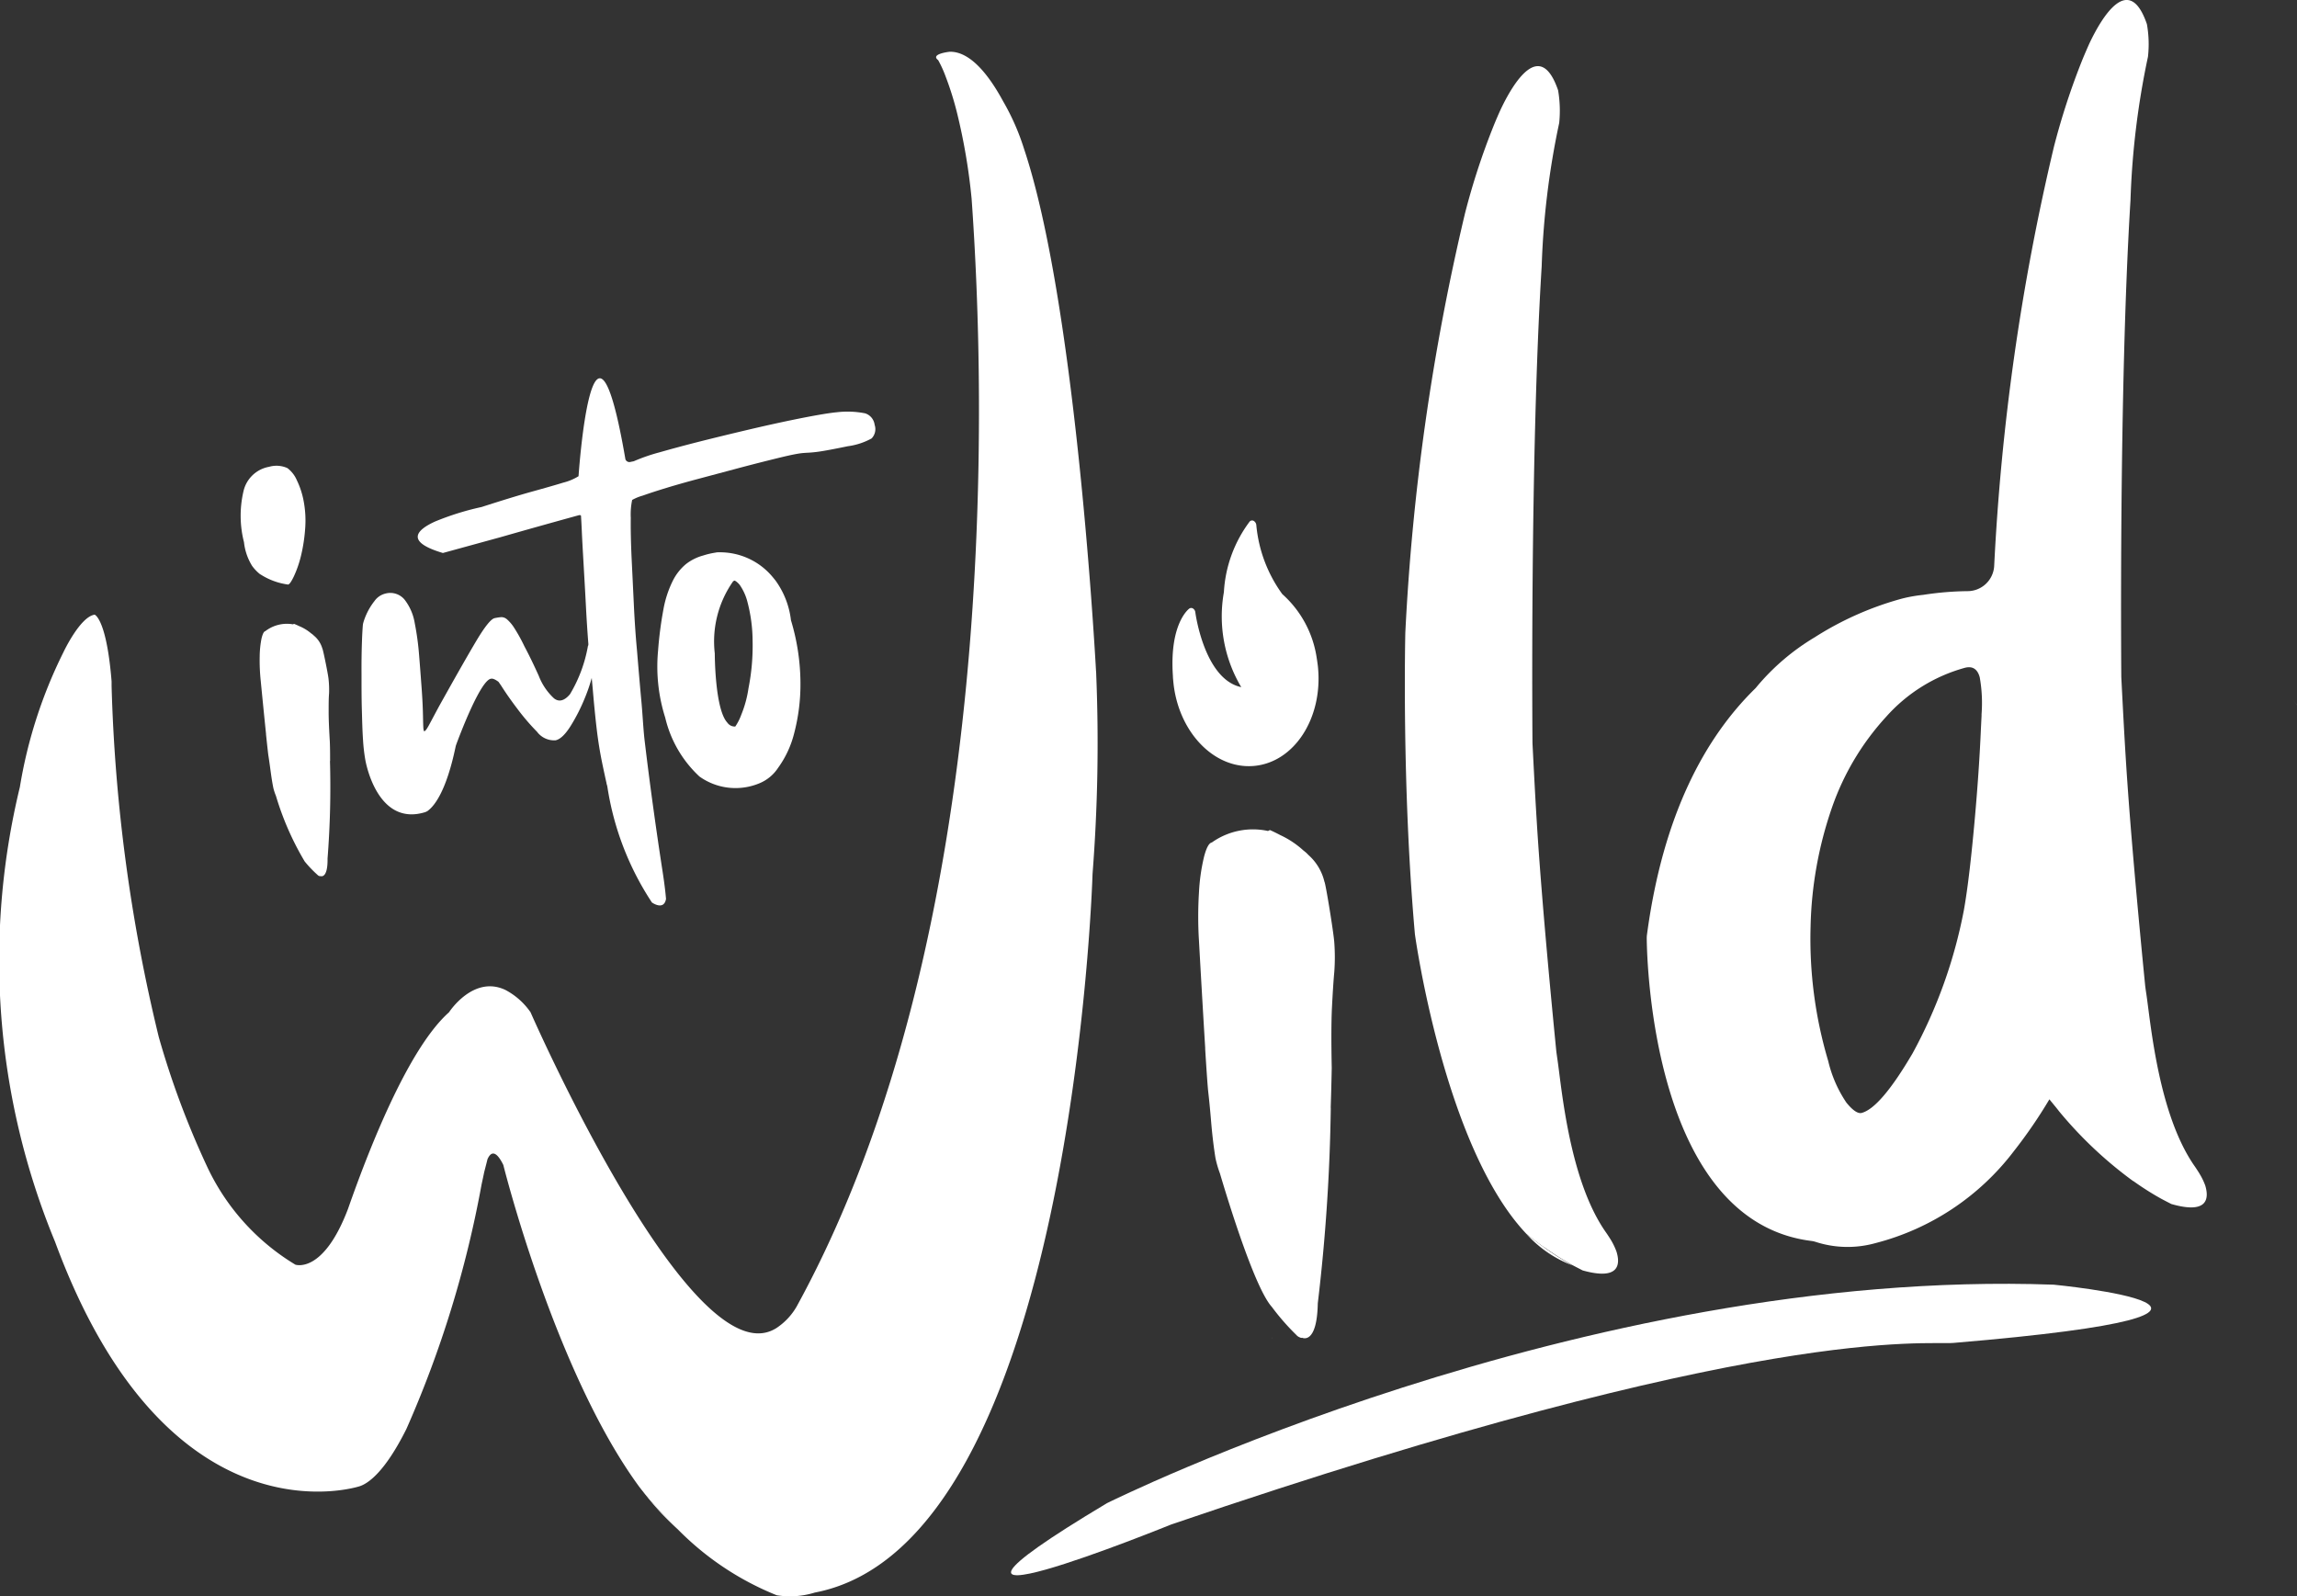 <svg id="Logo-11" xmlns="http://www.w3.org/2000/svg" width="100" height="69.489" viewBox="0 0 100 69.489">
    <rect x="0" y="0" width="100" height="69.489" fill="#333333" stroke="none"/>
    <path id="Path_1257" data-name="Path 1257" d="M758.047,423.063,758,423Z" transform="translate(-658.226 -392.614)"
          fill="#fff"></path>
    <path id="Path_1258" data-name="Path 1258" d="M758.44,423.6c-.05-.066-.1-.136-.15-.205l.18.249-.028-.045Z"
          transform="translate(-658.469 -392.941)" fill="#fff"></path>
    <path id="Path_1259" data-name="Path 1259" d="M483.25,595.23v.021l.01.06h0Z"
          transform="translate(-427.873 -537.013)" fill="#fff"></path>
    <path id="Path_1260" data-name="Path 1260"
          d="M296.89,537.079c.06-.255.092-.4.092-.4A1.861,1.861,0,0,0,296.89,537.079Z"
          transform="translate(-271.626 -487.925)" fill="#fff"></path>
    <path id="Path_1261" data-name="Path 1261" d="M435.88,327.89a.082.082,0,0,1,0,.019Z"
          transform="translate(-388.157 -312.873)" fill="#fff"></path>
    <g id="Group_1350" data-name="Group 1350" transform="translate(51.038 22.653)">
        <path id="Path_1262" data-name="Path 1262"
              d="M462.739,381.562c-.01-.11-.026-.213-.04-.315l-.016-.1a4.624,4.624,0,0,0-1.5-2.792,6.049,6.049,0,0,1-1.131-3,.236.236,0,0,0-.113-.187.142.142,0,0,0-.181.034,5.648,5.648,0,0,0-1.118,3.07,6.016,6.016,0,0,0,.756,4.133c-1.616-.341-2-3.25-2-3.264a.225.225,0,0,0-.105-.162.144.144,0,0,0-.162.01c-.036.027-.866.674-.708,2.936,0,.074.01.15.016.225.2,2.193,1.777,3.846,3.524,3.684S462.943,383.754,462.739,381.562Z"
              transform="translate(-456.396 -375.144)" fill="#fff"></path>
        <path id="Path_1263" data-name="Path 1263"
              d="M469.115,470.518c.018-.551.034-1.131.045-1.74q-.034-1.748.01-2.635c.031-.59.061-1.1.1-1.521a8.724,8.724,0,0,0,0-1.319c-.034-.454-.381-2.585-.428-2.626a2.242,2.242,0,0,0-.7-1.168,1.281,1.281,0,0,0-.162-.152l-.057-.045a3.983,3.983,0,0,0-1.005-.667c-.262-.139-.444-.217-.444-.217a.245.245,0,0,0-.084.04,3.092,3.092,0,0,0-2.451.5c-.121.021-.236.228-.338.621a8.42,8.42,0,0,0-.22,1.54,17.059,17.059,0,0,0,0,2.133s.149,2.684.27,4.642v.057c.052.84.1,1.54.128,1.819q.071.617.137,1.42c.047.536.107,1.039.183,1.508a4.646,4.646,0,0,0,.192.661c.441,1.485,1.545,5.026,2.262,5.817a10.13,10.13,0,0,0,1.066,1.22.363.363,0,0,0,.162.11.116.116,0,0,0,.092.013s.646.323.68-1.5a80.912,80.912,0,0,0,.566-8.509Z"
              transform="translate(-462.221 -444.944)" fill="#fff"></path>
    </g>
    <path id="Path_1264" data-name="Path 1264" d="M349.27,592.849l.052-.029Z" transform="translate(-315.542 -534.993)"
          fill="#fff"></path>
    <path id="Path_1265" data-name="Path 1265"
          d="M312.82,635.44a11.709,11.709,0,0,0,1.674,1.868A19.229,19.229,0,0,1,312.82,635.44Z"
          transform="translate(-284.982 -570.726)" fill="#fff"></path>
    <path id="Path_1266" data-name="Path 1266"
          d="M417.106,590.373s20.578-10.251,41.218-9.511c0,0,11.993,1.16-4.363,2.535-1.223.1-8.3-.892-34.047,7.9C419.911,591.294,406.278,596.849,417.106,590.373Z"
          transform="translate(-368.913 -524.935)" fill="#fff"></path>
    <g id="Group_1352" data-name="Group 1352" transform="translate(10.476 16.472)">
        <path id="Path_1267" data-name="Path 1267"
              d="M206.238,365.162a2.941,2.941,0,0,0,1.207.444c.061-.013.145-.136.255-.368a4.823,4.823,0,0,0,.3-.865,7.152,7.152,0,0,0,.184-1.173,4.564,4.564,0,0,0-.076-1.293,3.57,3.57,0,0,0-.283-.84,1.311,1.311,0,0,0-.41-.53,1.153,1.153,0,0,0-.8-.057,1.393,1.393,0,0,0-1.11,1.047,4.667,4.667,0,0,0,.018,2.236,2.455,2.455,0,0,0,.354,1.031,1.844,1.844,0,0,0,.336.354S206.238,365.167,206.238,365.162Z"
              transform="translate(-205.377 -356.63)" fill="#fff"></path>
        <path id="Path_1268" data-name="Path 1268"
              d="M213.574,408.994c0-.275,0-.564-.013-.869q-.053-.871-.05-1.314c0-.294,0-.548.018-.76a4.331,4.331,0,0,0-.026-.658c-.026-.226-.242-1.293-.267-1.3a1.131,1.131,0,0,0-.375-.567.577.577,0,0,0-.086-.073l-.029-.021a1.95,1.95,0,0,0-.514-.312c-.134-.065-.226-.1-.226-.1a.1.1,0,0,0-.042.021,1.543,1.543,0,0,0-1.215.3c-.06.011-.113.118-.162.323a4.208,4.208,0,0,0-.078.772,8.292,8.292,0,0,0,.045,1.063s.129,1.336.231,2.309v.029c.044.417.082.766.1.9.032.2.065.439.1.7s.074.515.123.748a2.437,2.437,0,0,0,.108.323,12.592,12.592,0,0,0,1.251,2.854,5.083,5.083,0,0,0,.558.585.17.17,0,0,0,.084.052.052.052,0,0,0,.045,0s.323.147.309-.763a40.014,40.014,0,0,0,.105-4.255Z"
              transform="translate(-209.679 -392.333)" fill="#fff"></path>
        <path id="Path_1269" data-name="Path 1269"
              d="M260.309,338.914a.6.6,0,0,0-.418-.5,3.959,3.959,0,0,0-1.238-.045q-.278.026-.766.111t-1.123.215q-.907.186-1.975.438t-2.057.5q-.992.252-1.778.477a7.9,7.9,0,0,0-1.131.391l-.121.024a.189.189,0,0,1-.242-.107h0c-1.432-8.346-2.041.732-2.041.734h0a2.35,2.35,0,0,1-.667.28c-.323.1-.777.229-1.354.389s-1.309.385-2.2.672a11.921,11.921,0,0,0-2.028.633c-.837.383-1.28.887.343,1.369l2.522-.692q1.548-.443,3.393-.952c.06-.013.1,0,.1.042s.015.228.032.624.045.879.078,1.454.068,1.17.1,1.794.069,1.184.108,1.681v.06l-.018.037a6.141,6.141,0,0,1-.782,2.1c-.244.291-.485.351-.7.176a2.606,2.606,0,0,1-.656-.97c-.212-.472-.423-.906-.632-1.3a7.127,7.127,0,0,0-.449-.808,1.666,1.666,0,0,0-.31-.362.371.371,0,0,0-.241-.092,2.09,2.09,0,0,0-.291.044q-.242.049-.827,1.037t-1.616,2.841l-.388.726c-.105.2-.179.305-.218.313s-.032,0-.037-.024l-.013-.06c-.008-.04-.015-.228-.021-.564s-.024-.735-.058-1.2-.071-.958-.113-1.474a12.028,12.028,0,0,0-.189-1.382,2.261,2.261,0,0,0-.448-1.026.808.808,0,0,0-.826-.257.819.819,0,0,0-.485.336s-.023.026-.057.074a2.794,2.794,0,0,0-.417.84.732.732,0,0,0-.027.144c-.016.205-.029.436-.037.692q-.024.646-.019,1.44c0,.525,0,1.034.014,1.525s.024.937.052,1.33a7.534,7.534,0,0,0,.1.863s.485,2.933,2.611,2.27l.024-.011a.355.355,0,0,0,.124-.078c.249-.2.767-.821,1.17-2.755a.731.731,0,0,1,.026-.091c.134-.365,1.083-2.889,1.538-2.873,0,0,.086-.027.305.137l.112.161q.3.475.714,1.02a9.672,9.672,0,0,0,.85.992.927.927,0,0,0,.808.372q.3-.063.646-.608a7.9,7.9,0,0,0,.628-1.233,7.343,7.343,0,0,0,.3-.874l.042.457q.086,1.023.176,1.778t.234,1.454q.1.485.191.887h0a.245.245,0,0,0,.015.069.635.635,0,0,1,.023.092,12.579,12.579,0,0,0,1.939,5.038s.52.375.614-.154c0,0-.031-.43-.142-1.146l-.01-.065-.068-.444c-.194-1.281-.464-3.167-.7-5.147-.068-.532-.092-1.15-.152-1.8s-.124-1.4-.194-2.248q-.082-.866-.134-1.958t-.1-2.076q-.044-.984-.034-1.7a3.089,3.089,0,0,1,.06-.785,2.033,2.033,0,0,1,.451-.186c.283-.1.638-.217,1.063-.346s.9-.263,1.416-.4l1.555-.415c.519-.139,1-.263,1.454-.376s.808-.2,1.068-.252c.162-.032.288-.053.381-.063s.207-.016.341-.023a5.676,5.676,0,0,0,.57-.069q.365-.06,1.091-.209a2.953,2.953,0,0,0,1.034-.339A.583.583,0,0,0,260.309,338.914Z"
              transform="translate(-232.708 -336.893)" fill="#fff"></path>
        <g id="Group_1351" data-name="Group 1351" transform="translate(18.145 7.572)">
            <path id="Path_1270" data-name="Path 1270"
                  d="M337.865,391.33c-.031,0-.063.04-.1.1A.931.931,0,0,1,337.865,391.33Z"
                  transform="translate(-334.521 -390.106)" fill="#fff"></path>
            <path id="Path_1271" data-name="Path 1271"
                  d="M323.479,386.712a3.653,3.653,0,0,0-.677-1.734h0l-.042-.052c-.021-.026-.042-.053-.065-.079a2.979,2.979,0,0,0-2.369-1.091h0a.5.5,0,0,0-.136.014,3.447,3.447,0,0,0-.541.128,2.1,2.1,0,0,0-.743.373,2.239,2.239,0,0,0-.575.734,4.621,4.621,0,0,0-.4,1.215,16.515,16.515,0,0,0-.238,1.832,7.352,7.352,0,0,0,.312,2.9,5.082,5.082,0,0,0,1.49,2.564,2.7,2.7,0,0,0,2.6.3,1.78,1.78,0,0,0,.822-.674,4.362,4.362,0,0,0,.7-1.5,8.383,8.383,0,0,0,.276-2.189A9.554,9.554,0,0,0,323.479,386.712Zm-1.849,2.965a4.875,4.875,0,0,1-.315,1.154,2.262,2.262,0,0,1-.259.509.391.391,0,0,1-.347-.17c-.548-.588-.546-3.012-.546-3.012a4.547,4.547,0,0,1,.751-3.07c.032-.063.065-.1.1-.1s.116.05.226.175a2.245,2.245,0,0,1,.336.719,6.826,6.826,0,0,1,.234,1.75A9.537,9.537,0,0,1,321.63,389.677Z"
                  transform="translate(-317.666 -383.756)" fill="#fff"></path>
        </g>
    </g>
    <path id="Path_1272" data-name="Path 1272" d="M261.22,635.51a.252.252,0,0,0,.052,0A.2.2,0,0,1,261.22,635.51Z"
          transform="translate(-241.72 -570.785)" fill="#fff"></path>
    <path id="Path_1273" data-name="Path 1273"
          d="M608.481,286.56a2.883,2.883,0,0,0-.252-.517l-.008-.015c-.1-.161-.186-.286-.186-.286h0c-1.6-2.262-1.931-6.292-2.12-7.535-.034-.221-.048-.346-.048-.346s-.365-3.636-.63-6.918c-.178-2.233-.255-3.482-.409-6.512h0s-.113-12.5.4-20.758a35.393,35.393,0,0,1,.761-6.25,4.949,4.949,0,0,0-.047-1.42c-.779-2.274-1.954-.315-2.5.835q-.145.323-.3.695a30.715,30.715,0,0,0-1.249,3.818,100.4,100.4,0,0,0-2.6,18.259,1.162,1.162,0,0,1-1.158,1.079,13.377,13.377,0,0,0-1.926.161,6.38,6.38,0,0,0-.923.162,13.784,13.784,0,0,0-3.812,1.69,9.884,9.884,0,0,0-2.516,2.147.721.721,0,0,1-.079.089c-2.164,2.125-4,5.466-4.7,10.7a1.183,1.183,0,0,0-.011.162c.011,1.094.288,12.307,7.157,13.176a1.032,1.032,0,0,1,.21.047,4.512,4.512,0,0,0,2.585.05,11.022,11.022,0,0,0,6.027-4,21.15,21.15,0,0,0,1.551-2.262c.058.074.116.142.173.213l.045.055c.055.066.108.133.162.2h0l.031.042a17.711,17.711,0,0,0,3.232,3.048h.01a12.56,12.56,0,0,0,1.2.763c.161.087.31.162.454.237C608.615,287.832,608.649,287.111,608.481,286.56Zm-9.737-20.5v.057l-.028.57h0c-.029.672-.071,1.409-.129,2.215q-.115,1.595-.279,3.162t-.334,2.516a21.387,21.387,0,0,1-2.23,6.224q-1.395,2.38-2.219,2.6c-.162.042-.386-.107-.663-.446a5.465,5.465,0,0,1-.793-1.813,18.608,18.608,0,0,1-.768-5.858,16.9,16.9,0,0,1,.934-5.185,11.331,11.331,0,0,1,2.362-3.951,7.1,7.1,0,0,1,3.421-2.125c.331-.086.548.052.646.409A6.373,6.373,0,0,1,598.743,266.061Z"
          transform="translate(-512.477 -234.954)" fill="#fff"></path>
    <path id="Path_1274" data-name="Path 1274"
          d="M188.269,276.014s0-.065-.01-.183c-.1-1.777-.955-16.139-3.115-22.653a.245.245,0,0,0-.01-.029,10.24,10.24,0,0,0-.921-2.1c-.587-1.084-1.407-2.173-2.325-2.151,0,0-.865.091-.5.364a5.006,5.006,0,0,1,.323.708,13.6,13.6,0,0,1,.511,1.64,26.131,26.131,0,0,1,.622,3.683c.6,8.365,1.323,31.94-7.622,48.239a2.782,2.782,0,0,1-.9.944l-.052.029c-3.687,2.075-10.628-13.793-10.628-13.793a3.071,3.071,0,0,0-1.092-.97c-1.4-.666-2.456.97-2.456.97-1.676,1.488-3.326,5.494-4.4,8.564-1.084,2.852-2.291,2.424-2.291,2.424a9.858,9.858,0,0,1-3.878-4.348,37.4,37.4,0,0,1-2.068-5.563,72.987,72.987,0,0,1-2.054-15.278v-.2c-.011-.145-.024-.283-.037-.414-.236-2.337-.7-2.493-.7-2.493-.637.09-1.362,1.64-1.362,1.64a20.589,20.589,0,0,0-1.894,5.864,32.058,32.058,0,0,0,1.53,19.793c4.94,13.4,13.265,10.645,13.265,10.645.368-.121,1.094-.612,2.033-2.493a47.193,47.193,0,0,0,3.271-10.637c.039-.179.078-.36.116-.546h0c.05-.194.1-.383.142-.557.126-.291.344-.456.69.247,0,0,2.241,9.005,5.919,14.013a19.237,19.237,0,0,0,1.685,1.858,12.65,12.65,0,0,0,4.3,2.862,3.647,3.647,0,0,0,1.658-.118c11.229-2.147,12.09-31.275,12.09-31.285A73.468,73.468,0,0,0,188.269,276.014Z"
          transform="translate(-140.545 -246.645)" fill="#fff"></path>
    <g id="Group_1353" data-name="Group 1353" transform="translate(61.156 2.878)">
        <path id="Path_1275" data-name="Path 1275"
              d="M552.578,567.953h-.01q-.38-.272-.788-.6a5.137,5.137,0,0,0,2,1.37,12.5,12.5,0,0,1-1.2-.761Z"
              transform="translate(-546.485 -516.516)" fill="#fff"></path>
        <path id="Path_1276" data-name="Path 1276"
              d="M528.228,304.369a2.948,2.948,0,0,0-.25-.517l-.01-.016c-.1-.162-.186-.284-.186-.284h0c-1.606-2.262-1.939-6.292-2.122-7.535-.032-.221-.049-.347-.049-.347s-.365-3.634-.629-6.916c-.179-2.233-.257-3.482-.41-6.512h0s-.113-12.5.4-20.756a35.35,35.35,0,0,1,.763-6.25,5.273,5.273,0,0,0-.048-1.42c-.777-2.273-1.952-.323-2.5.834q-.149.323-.3.695a30.5,30.5,0,0,0-1.251,3.82,100.288,100.288,0,0,0-2.6,18.259s-.162,6.617.417,13.129h0s1.267,9.257,4.848,13.04q.407.333.789.6h.01a12.561,12.561,0,0,0,1.2.761c.162.087.31.161.456.237C528.364,305.641,528.4,304.92,528.228,304.369Z"
              transform="translate(-519.011 -252.763)" fill="#fff"></path>
    </g>
</svg>
